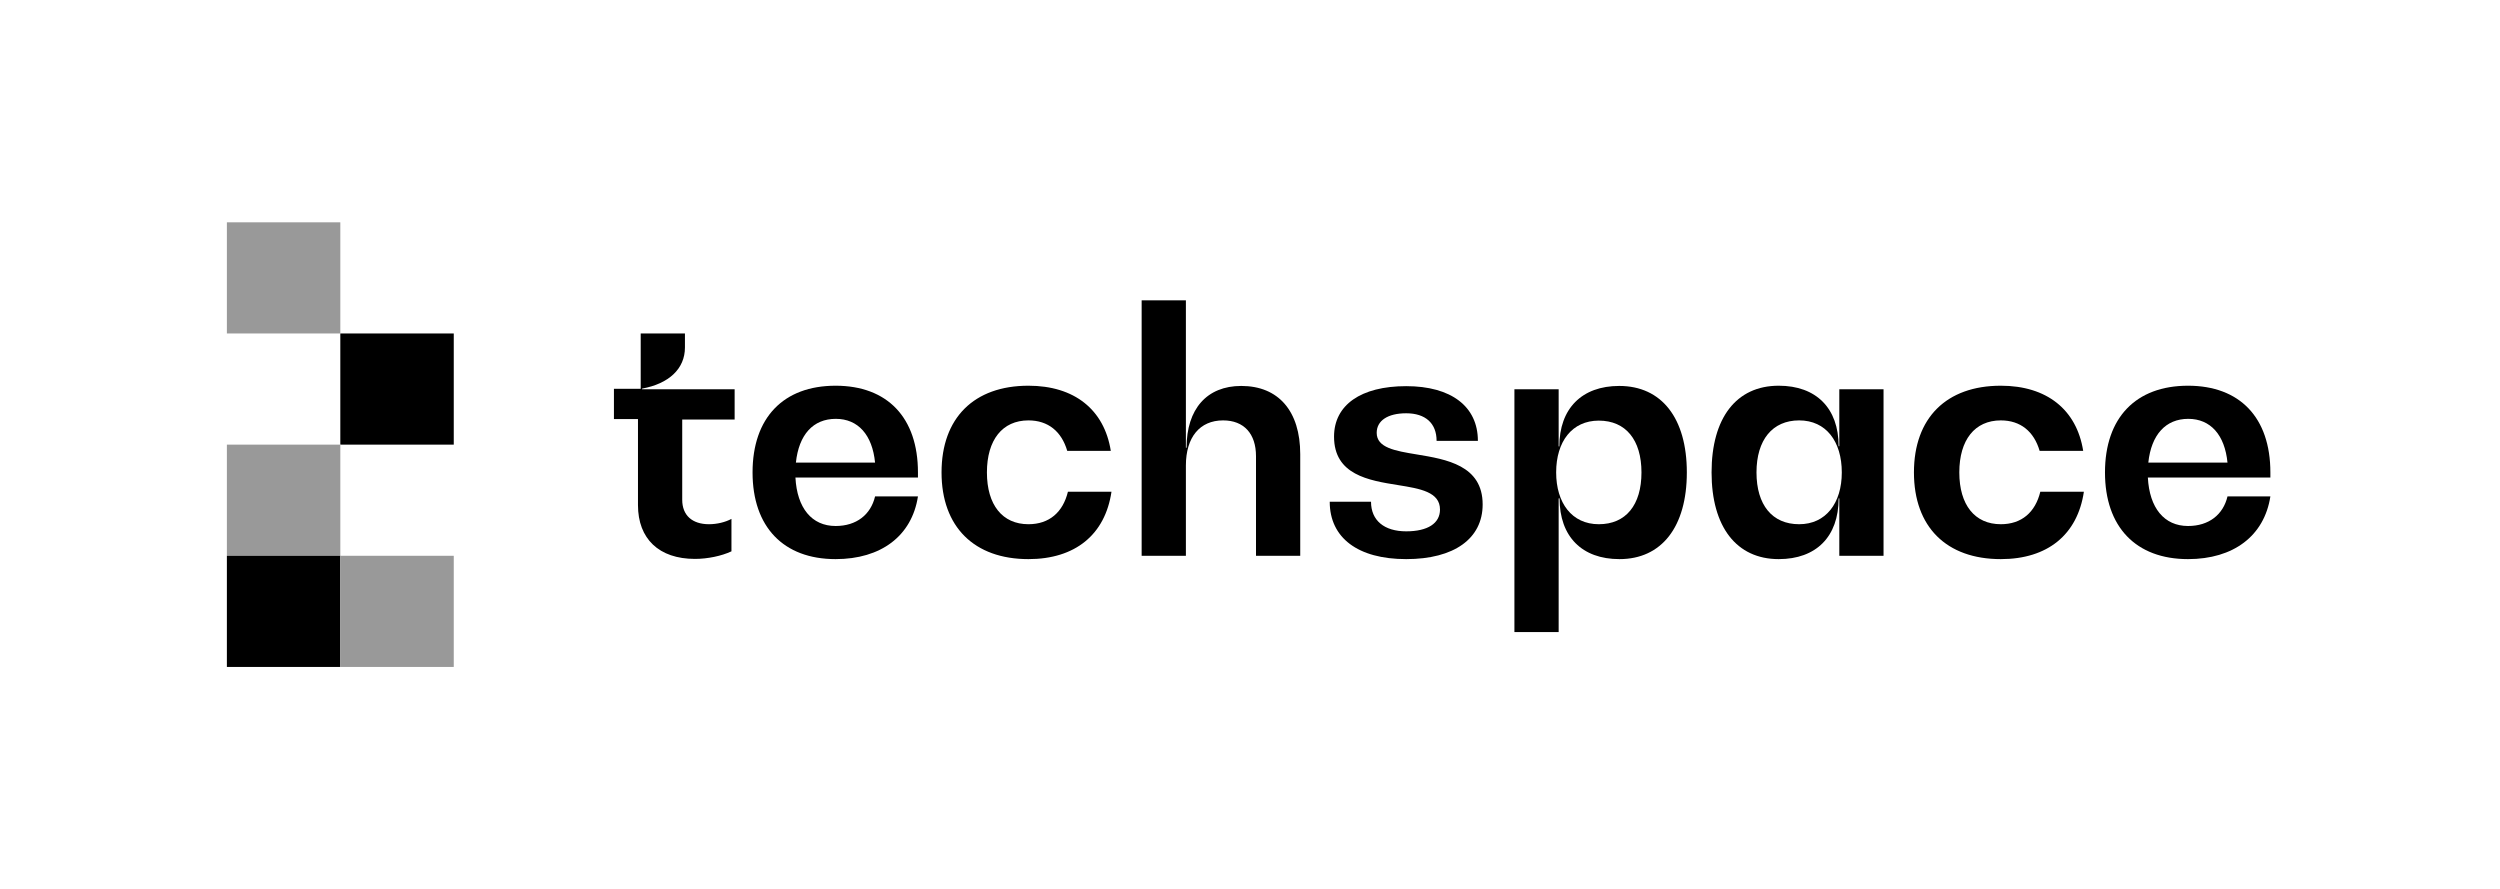 <svg width="298" height="106" viewBox="0 0 298 106" fill="none" xmlns="http://www.w3.org/2000/svg">
<path d="M40.566 26.5H27.044V39.75H40.566V26.5Z" fill="#999999"/>
<path d="M54.088 39.75H40.566V53H54.088V39.75Z" fill="black"/>
<path d="M40.566 53H27.044V66.25H40.566V53Z" fill="#999999"/>
<path d="M40.566 66.25H27.044V79.5H40.566V66.25Z" fill="black"/>
<path d="M54.088 66.25H40.566V79.5H54.088V66.25Z" fill="#999999"/>
<path d="M87.568 50.005H81.321V59.572C81.321 61.427 82.511 62.487 84.512 62.487C85.459 62.487 86.459 62.248 87.189 61.851V65.72C85.999 66.276 84.35 66.621 82.835 66.621C78.562 66.621 76.047 64.236 76.047 60.208V49.953H73.181V46.349H76.372V39.75H81.645V41.419C81.645 43.964 79.725 45.739 76.534 46.322V46.401H87.568V50.005Z" fill="black"/>
<path d="M109.447 56.922H94.816C95.005 60.552 96.763 62.699 99.603 62.699C102.091 62.699 103.795 61.347 104.308 59.174H109.42C108.689 63.891 105.011 66.647 99.603 66.647C93.383 66.647 89.705 62.805 89.705 56.312C89.705 49.793 93.383 45.977 99.603 45.977C105.769 45.977 109.42 49.767 109.42 56.312V56.922H109.447ZM94.87 55.146H104.308C103.984 51.834 102.28 49.926 99.63 49.926C96.925 49.926 95.222 51.807 94.87 55.146Z" fill="black"/>
<path d="M112.232 56.312C112.232 49.82 116.1 45.977 122.59 45.977C128.053 45.977 131.623 48.813 132.407 53.742H127.215C126.539 51.436 124.943 50.111 122.59 50.111C119.48 50.111 117.641 52.443 117.641 56.312C117.641 60.181 119.48 62.487 122.59 62.487C125.078 62.487 126.701 61.056 127.296 58.618H132.488C131.731 63.732 128.161 66.647 122.59 66.647C116.127 66.647 112.232 62.805 112.232 56.312Z" fill="black"/>
<path d="M154.988 54.139V66.25H149.715V54.378C149.715 51.701 148.281 50.111 145.793 50.111C143.008 50.111 141.358 52.125 141.358 55.491V66.25H136.084V35.801H141.358V53.371H141.439C141.439 48.733 143.873 46.004 147.957 46.004C152.392 46.004 154.988 48.998 154.988 54.139Z" fill="black"/>
<path d="M158.504 59.81H163.426C163.426 62.036 164.994 63.335 167.618 63.335C170.187 63.335 171.647 62.381 171.647 60.738C171.647 58.644 169.294 58.247 166.644 57.823C163.155 57.266 159.018 56.604 159.018 52.046C159.018 48.283 162.209 46.03 167.618 46.03C172.972 46.03 176.164 48.442 176.164 52.549H171.242C171.242 50.456 169.916 49.263 167.618 49.263C165.427 49.263 164.102 50.138 164.102 51.595C164.102 53.371 166.293 53.742 168.862 54.166C172.405 54.749 176.732 55.464 176.732 60.128C176.732 64.209 173.324 66.647 167.618 66.647C161.857 66.647 158.504 64.103 158.504 59.81Z" fill="black"/>
<path d="M201.071 56.312C201.071 62.805 198.07 66.647 193.039 66.647C188.577 66.647 185.9 63.971 185.9 59.413H185.792V75.339H180.518V46.401H185.792V53.212H185.873C185.873 48.707 188.55 46.004 193.012 46.004C198.07 46.004 201.071 49.846 201.071 56.312ZM195.663 56.312C195.663 52.443 193.797 50.138 190.578 50.138C187.387 50.138 185.494 52.629 185.494 56.312C185.494 59.943 187.36 62.487 190.578 62.487C193.797 62.487 195.663 60.208 195.663 56.312Z" fill="black"/>
<path d="M219.245 46.401H224.518V66.25H219.245V59.413H219.164C219.164 63.971 216.486 66.647 212.024 66.647C206.994 66.647 204.019 62.805 204.019 56.312C204.019 49.82 206.967 45.977 212.024 45.977C216.486 45.977 219.164 48.654 219.164 53.185H219.245V46.401ZM219.542 56.312C219.542 52.629 217.676 50.111 214.458 50.111C211.267 50.111 209.374 52.443 209.374 56.312C209.374 60.181 211.24 62.487 214.458 62.487C217.649 62.487 219.542 59.969 219.542 56.312Z" fill="black"/>
<path d="M228.142 56.312C228.142 49.82 232.009 45.977 238.499 45.977C243.962 45.977 247.532 48.813 248.316 53.742H243.124C242.448 51.436 240.852 50.111 238.499 50.111C235.389 50.111 233.55 52.443 233.55 56.312C233.55 60.181 235.389 62.487 238.499 62.487C240.988 62.487 242.61 61.056 243.205 58.618H248.398C247.64 63.732 244.071 66.647 238.499 66.647C232.009 66.647 228.142 62.805 228.142 56.312Z" fill="black"/>
<path d="M270.656 56.922H256.025C256.214 60.552 257.972 62.699 260.812 62.699C263.3 62.699 265.003 61.347 265.517 59.174H270.629C269.898 63.891 266.22 66.647 260.812 66.647C254.592 66.647 250.914 62.805 250.914 56.312C250.914 49.793 254.592 45.977 260.812 45.977C266.978 45.977 270.629 49.767 270.629 56.312V56.922H270.656ZM256.079 55.146H265.517C265.193 51.834 263.489 49.926 260.839 49.926C258.161 49.926 256.431 51.807 256.079 55.146Z" fill="black"/>
</svg>
